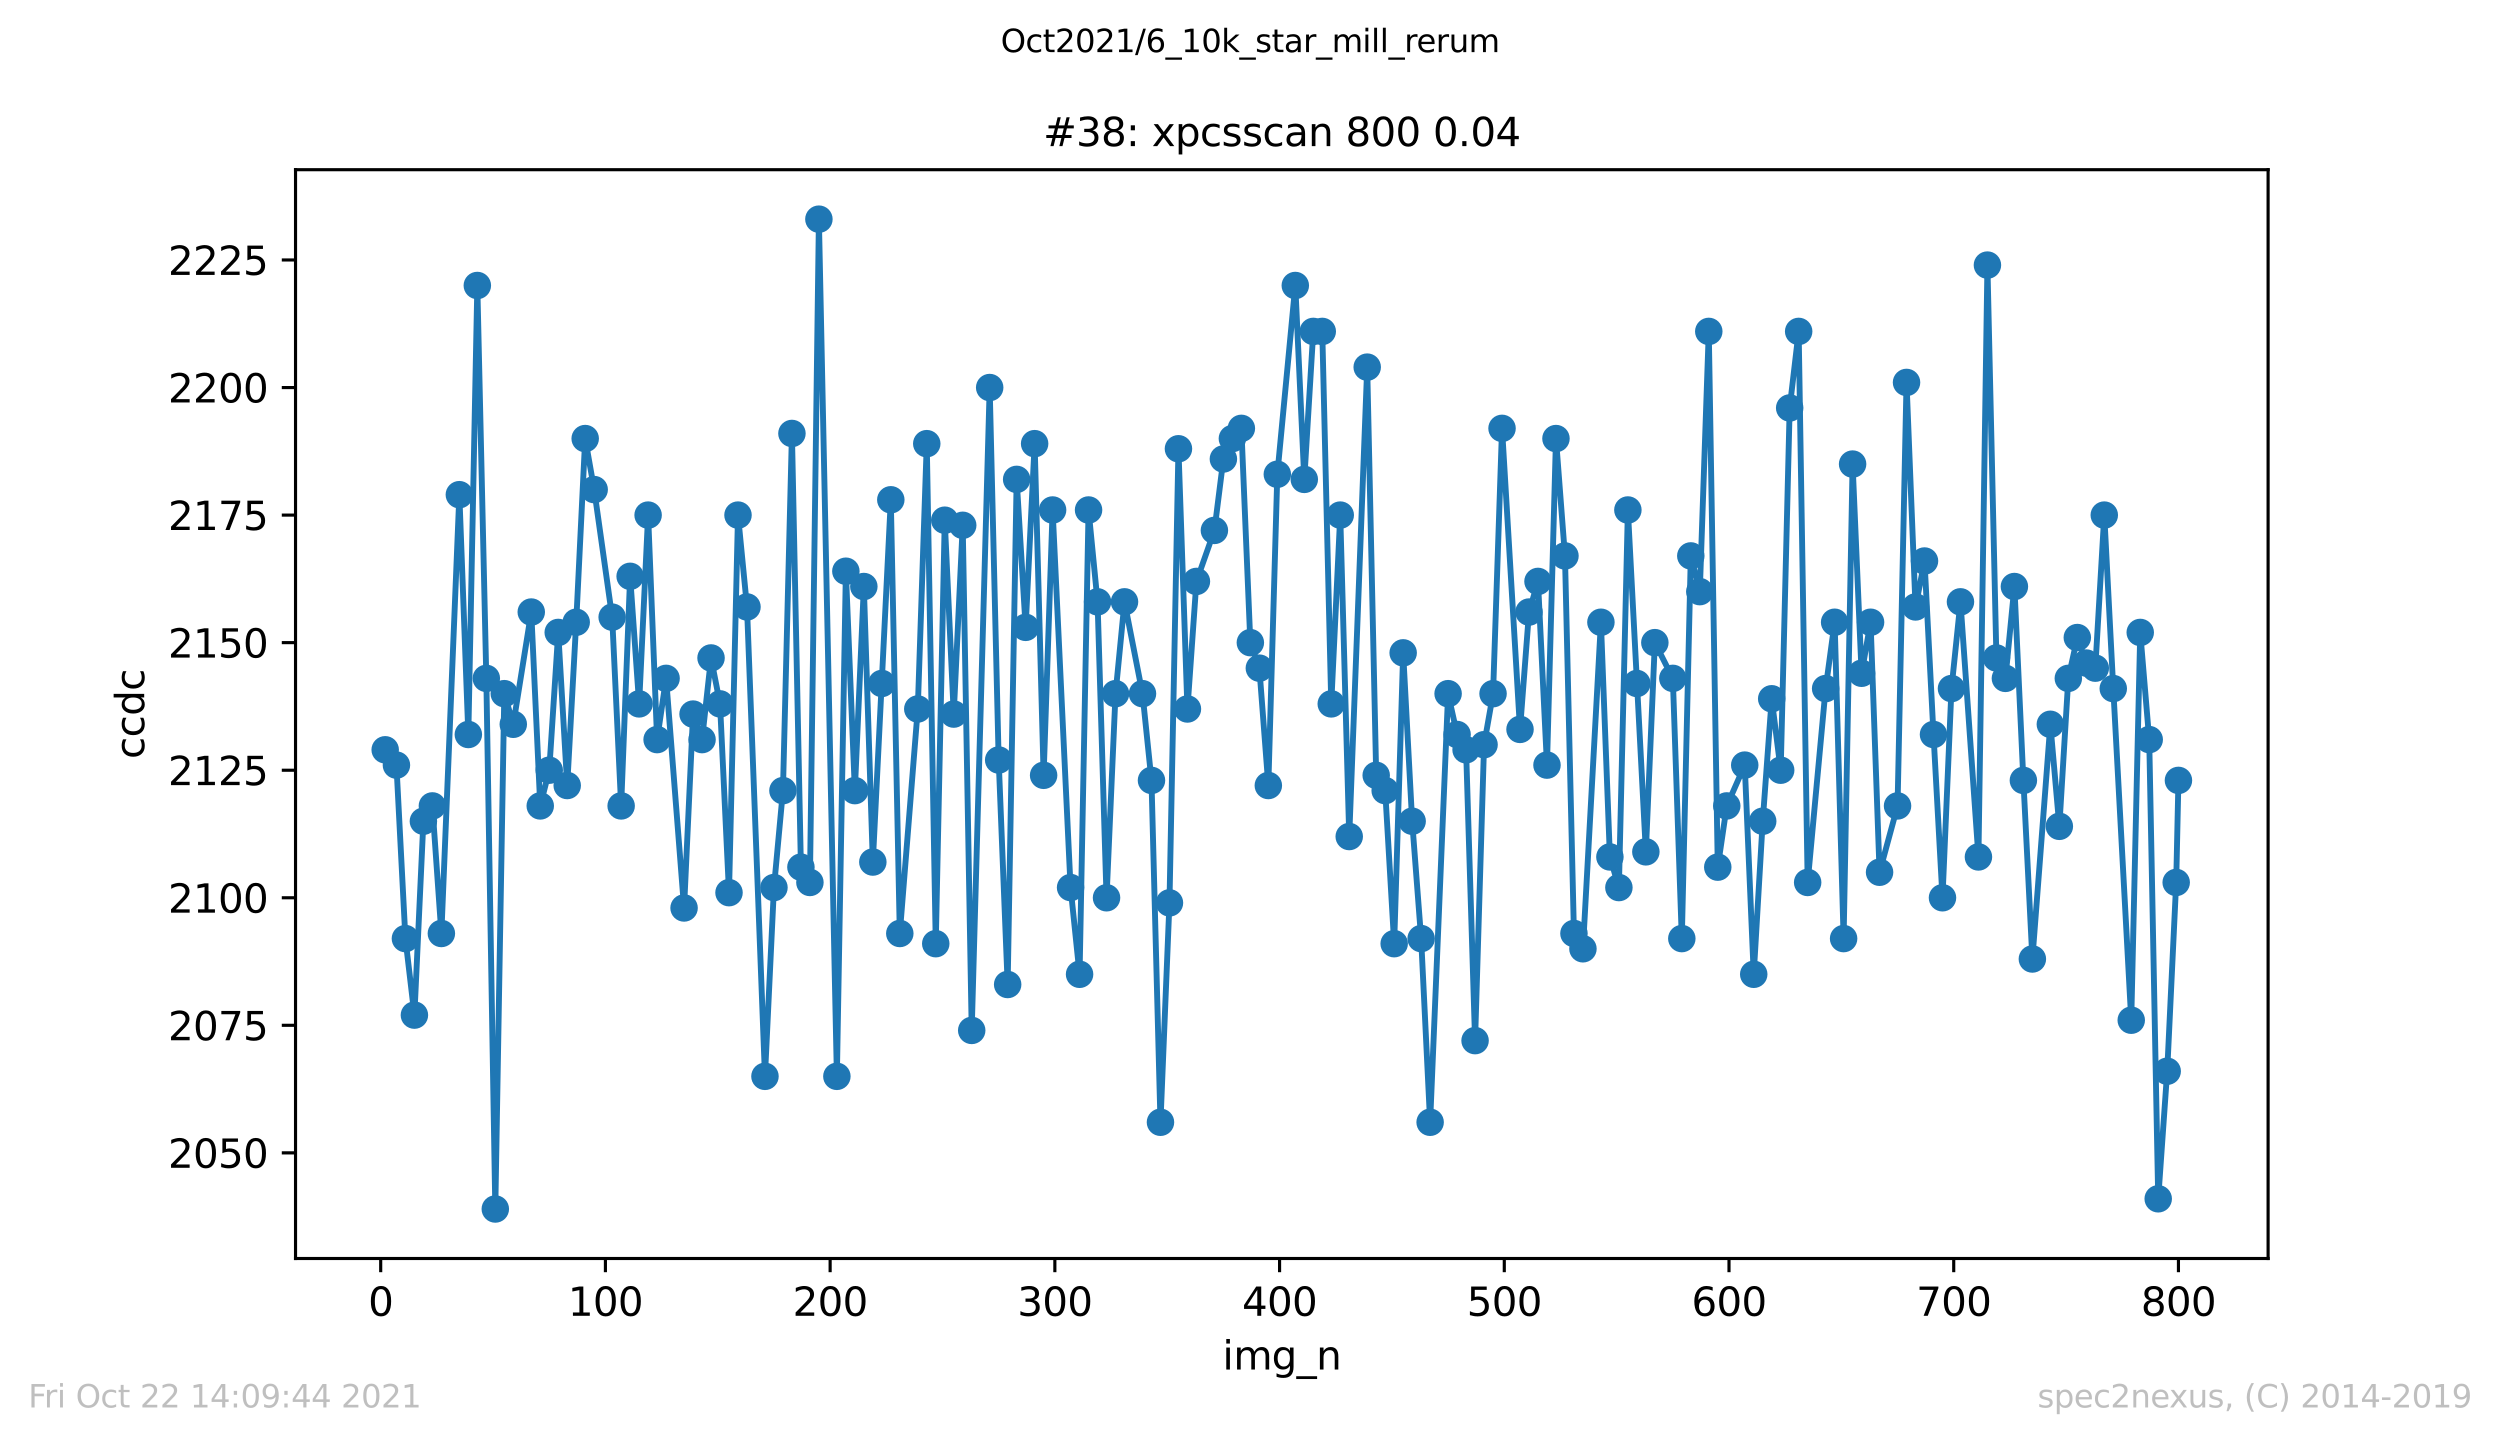 <?xml version="1.0" encoding="utf-8" standalone="no"?>
<!DOCTYPE svg PUBLIC "-//W3C//DTD SVG 1.1//EN"
  "http://www.w3.org/Graphics/SVG/1.1/DTD/svg11.dtd">
<svg height="367.2pt" version="1.1" viewBox="0 0 636.48 367.2" width="636.48pt" xmlns="http://www.w3.org/2000/svg" xmlns:xlink="http://www.w3.org/1999/xlink">
 <defs>
  <style type="text/css">*{stroke-linecap:butt;stroke-linejoin:round;}</style>
 </defs>
 <g id="figure_1">
  <g id="patch_1">
   <path d="M 0 367.2 
L 636.48 367.2 
L 636.48 0 
L 0 0 
z
" style="fill:#ffffff;"/>
  </g>
  <g id="axes_1">
   <g id="patch_2">
    <path d="M 75.24 320.4 
L 577.44 320.4 
L 577.44 43.2 
L 75.24 43.2 
z
" style="fill:#ffffff;"/>
   </g>
   <g id="matplotlib.axis_1">
    <g id="xtick_1">
     <g id="line2d_1">
      <defs>
       <path d="M 0 0 
L 0 3.5 
" id="mc836d361eb" style="stroke:#000000;stroke-width:0.8;"/>
      </defs>
      <g>
       <use style="stroke:#000000;stroke-width:0.8;" x="96.923" xlink:href="#mc836d361eb" y="320.4"/>
      </g>
     </g>
     <g id="text_1">
      <!-- 0 -->
      <g transform="translate(93.742 334.998)scale(0.1 -0.1)">
       <defs>
        <path d="M 2034 4250 
Q 1547 4250 1301 3770 
Q 1056 3291 1056 2328 
Q 1056 1369 1301 889 
Q 1547 409 2034 409 
Q 2525 409 2770 889 
Q 3016 1369 3016 2328 
Q 3016 3291 2770 3770 
Q 2525 4250 2034 4250 
z
M 2034 4750 
Q 2819 4750 3233 4129 
Q 3647 3509 3647 2328 
Q 3647 1150 3233 529 
Q 2819 -91 2034 -91 
Q 1250 -91 836 529 
Q 422 1150 422 2328 
Q 422 3509 836 4129 
Q 1250 4750 2034 4750 
z
" id="DejaVuSans-30" transform="scale(0.016)"/>
       </defs>
       <use xlink:href="#DejaVuSans-30"/>
      </g>
     </g>
    </g>
    <g id="xtick_2">
     <g id="line2d_2">
      <g>
       <use style="stroke:#000000;stroke-width:0.8;" x="154.134" xlink:href="#mc836d361eb" y="320.4"/>
      </g>
     </g>
     <g id="text_2">
      <!-- 100 -->
      <g transform="translate(144.591 334.998)scale(0.1 -0.1)">
       <defs>
        <path d="M 794 531 
L 1825 531 
L 1825 4091 
L 703 3866 
L 703 4441 
L 1819 4666 
L 2450 4666 
L 2450 531 
L 3481 531 
L 3481 0 
L 794 0 
L 794 531 
z
" id="DejaVuSans-31" transform="scale(0.016)"/>
       </defs>
       <use xlink:href="#DejaVuSans-31"/>
       <use x="63.623" xlink:href="#DejaVuSans-30"/>
       <use x="127.246" xlink:href="#DejaVuSans-30"/>
      </g>
     </g>
    </g>
    <g id="xtick_3">
     <g id="line2d_3">
      <g>
       <use style="stroke:#000000;stroke-width:0.8;" x="211.345" xlink:href="#mc836d361eb" y="320.4"/>
      </g>
     </g>
     <g id="text_3">
      <!-- 200 -->
      <g transform="translate(201.802 334.998)scale(0.1 -0.1)">
       <defs>
        <path d="M 1228 531 
L 3431 531 
L 3431 0 
L 469 0 
L 469 531 
Q 828 903 1448 1529 
Q 2069 2156 2228 2338 
Q 2531 2678 2651 2914 
Q 2772 3150 2772 3378 
Q 2772 3750 2511 3984 
Q 2250 4219 1831 4219 
Q 1534 4219 1204 4116 
Q 875 4013 500 3803 
L 500 4441 
Q 881 4594 1212 4672 
Q 1544 4750 1819 4750 
Q 2544 4750 2975 4387 
Q 3406 4025 3406 3419 
Q 3406 3131 3298 2873 
Q 3191 2616 2906 2266 
Q 2828 2175 2409 1742 
Q 1991 1309 1228 531 
z
" id="DejaVuSans-32" transform="scale(0.016)"/>
       </defs>
       <use xlink:href="#DejaVuSans-32"/>
       <use x="63.623" xlink:href="#DejaVuSans-30"/>
       <use x="127.246" xlink:href="#DejaVuSans-30"/>
      </g>
     </g>
    </g>
    <g id="xtick_4">
     <g id="line2d_4">
      <g>
       <use style="stroke:#000000;stroke-width:0.8;" x="268.557" xlink:href="#mc836d361eb" y="320.4"/>
      </g>
     </g>
     <g id="text_4">
      <!-- 300 -->
      <g transform="translate(259.013 334.998)scale(0.1 -0.1)">
       <defs>
        <path d="M 2597 2516 
Q 3050 2419 3304 2112 
Q 3559 1806 3559 1356 
Q 3559 666 3084 287 
Q 2609 -91 1734 -91 
Q 1441 -91 1130 -33 
Q 819 25 488 141 
L 488 750 
Q 750 597 1062 519 
Q 1375 441 1716 441 
Q 2309 441 2620 675 
Q 2931 909 2931 1356 
Q 2931 1769 2642 2001 
Q 2353 2234 1838 2234 
L 1294 2234 
L 1294 2753 
L 1863 2753 
Q 2328 2753 2575 2939 
Q 2822 3125 2822 3475 
Q 2822 3834 2567 4026 
Q 2313 4219 1838 4219 
Q 1578 4219 1281 4162 
Q 984 4106 628 3988 
L 628 4550 
Q 988 4650 1302 4700 
Q 1616 4750 1894 4750 
Q 2613 4750 3031 4423 
Q 3450 4097 3450 3541 
Q 3450 3153 3228 2886 
Q 3006 2619 2597 2516 
z
" id="DejaVuSans-33" transform="scale(0.016)"/>
       </defs>
       <use xlink:href="#DejaVuSans-33"/>
       <use x="63.623" xlink:href="#DejaVuSans-30"/>
       <use x="127.246" xlink:href="#DejaVuSans-30"/>
      </g>
     </g>
    </g>
    <g id="xtick_5">
     <g id="line2d_5">
      <g>
       <use style="stroke:#000000;stroke-width:0.8;" x="325.768" xlink:href="#mc836d361eb" y="320.4"/>
      </g>
     </g>
     <g id="text_5">
      <!-- 400 -->
      <g transform="translate(316.224 334.998)scale(0.1 -0.1)">
       <defs>
        <path d="M 2419 4116 
L 825 1625 
L 2419 1625 
L 2419 4116 
z
M 2253 4666 
L 3047 4666 
L 3047 1625 
L 3713 1625 
L 3713 1100 
L 3047 1100 
L 3047 0 
L 2419 0 
L 2419 1100 
L 313 1100 
L 313 1709 
L 2253 4666 
z
" id="DejaVuSans-34" transform="scale(0.016)"/>
       </defs>
       <use xlink:href="#DejaVuSans-34"/>
       <use x="63.623" xlink:href="#DejaVuSans-30"/>
       <use x="127.246" xlink:href="#DejaVuSans-30"/>
      </g>
     </g>
    </g>
    <g id="xtick_6">
     <g id="line2d_6">
      <g>
       <use style="stroke:#000000;stroke-width:0.8;" x="382.979" xlink:href="#mc836d361eb" y="320.4"/>
      </g>
     </g>
     <g id="text_6">
      <!-- 500 -->
      <g transform="translate(373.435 334.998)scale(0.1 -0.1)">
       <defs>
        <path d="M 691 4666 
L 3169 4666 
L 3169 4134 
L 1269 4134 
L 1269 2991 
Q 1406 3038 1543 3061 
Q 1681 3084 1819 3084 
Q 2600 3084 3056 2656 
Q 3513 2228 3513 1497 
Q 3513 744 3044 326 
Q 2575 -91 1722 -91 
Q 1428 -91 1123 -41 
Q 819 9 494 109 
L 494 744 
Q 775 591 1075 516 
Q 1375 441 1709 441 
Q 2250 441 2565 725 
Q 2881 1009 2881 1497 
Q 2881 1984 2565 2268 
Q 2250 2553 1709 2553 
Q 1456 2553 1204 2497 
Q 953 2441 691 2322 
L 691 4666 
z
" id="DejaVuSans-35" transform="scale(0.016)"/>
       </defs>
       <use xlink:href="#DejaVuSans-35"/>
       <use x="63.623" xlink:href="#DejaVuSans-30"/>
       <use x="127.246" xlink:href="#DejaVuSans-30"/>
      </g>
     </g>
    </g>
    <g id="xtick_7">
     <g id="line2d_7">
      <g>
       <use style="stroke:#000000;stroke-width:0.8;" x="440.19" xlink:href="#mc836d361eb" y="320.4"/>
      </g>
     </g>
     <g id="text_7">
      <!-- 600 -->
      <g transform="translate(430.647 334.998)scale(0.1 -0.1)">
       <defs>
        <path d="M 2113 2584 
Q 1688 2584 1439 2293 
Q 1191 2003 1191 1497 
Q 1191 994 1439 701 
Q 1688 409 2113 409 
Q 2538 409 2786 701 
Q 3034 994 3034 1497 
Q 3034 2003 2786 2293 
Q 2538 2584 2113 2584 
z
M 3366 4563 
L 3366 3988 
Q 3128 4100 2886 4159 
Q 2644 4219 2406 4219 
Q 1781 4219 1451 3797 
Q 1122 3375 1075 2522 
Q 1259 2794 1537 2939 
Q 1816 3084 2150 3084 
Q 2853 3084 3261 2657 
Q 3669 2231 3669 1497 
Q 3669 778 3244 343 
Q 2819 -91 2113 -91 
Q 1303 -91 875 529 
Q 447 1150 447 2328 
Q 447 3434 972 4092 
Q 1497 4750 2381 4750 
Q 2619 4750 2861 4703 
Q 3103 4656 3366 4563 
z
" id="DejaVuSans-36" transform="scale(0.016)"/>
       </defs>
       <use xlink:href="#DejaVuSans-36"/>
       <use x="63.623" xlink:href="#DejaVuSans-30"/>
       <use x="127.246" xlink:href="#DejaVuSans-30"/>
      </g>
     </g>
    </g>
    <g id="xtick_8">
     <g id="line2d_8">
      <g>
       <use style="stroke:#000000;stroke-width:0.8;" x="497.402" xlink:href="#mc836d361eb" y="320.4"/>
      </g>
     </g>
     <g id="text_8">
      <!-- 700 -->
      <g transform="translate(487.858 334.998)scale(0.1 -0.1)">
       <defs>
        <path d="M 525 4666 
L 3525 4666 
L 3525 4397 
L 1831 0 
L 1172 0 
L 2766 4134 
L 525 4134 
L 525 4666 
z
" id="DejaVuSans-37" transform="scale(0.016)"/>
       </defs>
       <use xlink:href="#DejaVuSans-37"/>
       <use x="63.623" xlink:href="#DejaVuSans-30"/>
       <use x="127.246" xlink:href="#DejaVuSans-30"/>
      </g>
     </g>
    </g>
    <g id="xtick_9">
     <g id="line2d_9">
      <g>
       <use style="stroke:#000000;stroke-width:0.8;" x="554.613" xlink:href="#mc836d361eb" y="320.4"/>
      </g>
     </g>
     <g id="text_9">
      <!-- 800 -->
      <g transform="translate(545.069 334.998)scale(0.1 -0.1)">
       <defs>
        <path d="M 2034 2216 
Q 1584 2216 1326 1975 
Q 1069 1734 1069 1313 
Q 1069 891 1326 650 
Q 1584 409 2034 409 
Q 2484 409 2743 651 
Q 3003 894 3003 1313 
Q 3003 1734 2745 1975 
Q 2488 2216 2034 2216 
z
M 1403 2484 
Q 997 2584 770 2862 
Q 544 3141 544 3541 
Q 544 4100 942 4425 
Q 1341 4750 2034 4750 
Q 2731 4750 3128 4425 
Q 3525 4100 3525 3541 
Q 3525 3141 3298 2862 
Q 3072 2584 2669 2484 
Q 3125 2378 3379 2068 
Q 3634 1759 3634 1313 
Q 3634 634 3220 271 
Q 2806 -91 2034 -91 
Q 1263 -91 848 271 
Q 434 634 434 1313 
Q 434 1759 690 2068 
Q 947 2378 1403 2484 
z
M 1172 3481 
Q 1172 3119 1398 2916 
Q 1625 2713 2034 2713 
Q 2441 2713 2670 2916 
Q 2900 3119 2900 3481 
Q 2900 3844 2670 4047 
Q 2441 4250 2034 4250 
Q 1625 4250 1398 4047 
Q 1172 3844 1172 3481 
z
" id="DejaVuSans-38" transform="scale(0.016)"/>
       </defs>
       <use xlink:href="#DejaVuSans-38"/>
       <use x="63.623" xlink:href="#DejaVuSans-30"/>
       <use x="127.246" xlink:href="#DejaVuSans-30"/>
      </g>
     </g>
    </g>
    <g id="text_10">
     <!-- img_n -->
     <g transform="translate(311.238 348.677)scale(0.1 -0.1)">
      <defs>
       <path d="M 603 3500 
L 1178 3500 
L 1178 0 
L 603 0 
L 603 3500 
z
M 603 4863 
L 1178 4863 
L 1178 4134 
L 603 4134 
L 603 4863 
z
" id="DejaVuSans-69" transform="scale(0.016)"/>
       <path d="M 3328 2828 
Q 3544 3216 3844 3400 
Q 4144 3584 4550 3584 
Q 5097 3584 5394 3201 
Q 5691 2819 5691 2113 
L 5691 0 
L 5113 0 
L 5113 2094 
Q 5113 2597 4934 2840 
Q 4756 3084 4391 3084 
Q 3944 3084 3684 2787 
Q 3425 2491 3425 1978 
L 3425 0 
L 2847 0 
L 2847 2094 
Q 2847 2600 2669 2842 
Q 2491 3084 2119 3084 
Q 1678 3084 1418 2786 
Q 1159 2488 1159 1978 
L 1159 0 
L 581 0 
L 581 3500 
L 1159 3500 
L 1159 2956 
Q 1356 3278 1631 3431 
Q 1906 3584 2284 3584 
Q 2666 3584 2933 3390 
Q 3200 3197 3328 2828 
z
" id="DejaVuSans-6d" transform="scale(0.016)"/>
       <path d="M 2906 1791 
Q 2906 2416 2648 2759 
Q 2391 3103 1925 3103 
Q 1463 3103 1205 2759 
Q 947 2416 947 1791 
Q 947 1169 1205 825 
Q 1463 481 1925 481 
Q 2391 481 2648 825 
Q 2906 1169 2906 1791 
z
M 3481 434 
Q 3481 -459 3084 -895 
Q 2688 -1331 1869 -1331 
Q 1566 -1331 1297 -1286 
Q 1028 -1241 775 -1147 
L 775 -588 
Q 1028 -725 1275 -790 
Q 1522 -856 1778 -856 
Q 2344 -856 2625 -561 
Q 2906 -266 2906 331 
L 2906 616 
Q 2728 306 2450 153 
Q 2172 0 1784 0 
Q 1141 0 747 490 
Q 353 981 353 1791 
Q 353 2603 747 3093 
Q 1141 3584 1784 3584 
Q 2172 3584 2450 3431 
Q 2728 3278 2906 2969 
L 2906 3500 
L 3481 3500 
L 3481 434 
z
" id="DejaVuSans-67" transform="scale(0.016)"/>
       <path d="M 3263 -1063 
L 3263 -1509 
L -63 -1509 
L -63 -1063 
L 3263 -1063 
z
" id="DejaVuSans-5f" transform="scale(0.016)"/>
       <path d="M 3513 2113 
L 3513 0 
L 2938 0 
L 2938 2094 
Q 2938 2591 2744 2837 
Q 2550 3084 2163 3084 
Q 1697 3084 1428 2787 
Q 1159 2491 1159 1978 
L 1159 0 
L 581 0 
L 581 3500 
L 1159 3500 
L 1159 2956 
Q 1366 3272 1645 3428 
Q 1925 3584 2291 3584 
Q 2894 3584 3203 3211 
Q 3513 2838 3513 2113 
z
" id="DejaVuSans-6e" transform="scale(0.016)"/>
      </defs>
      <use xlink:href="#DejaVuSans-69"/>
      <use x="27.783" xlink:href="#DejaVuSans-6d"/>
      <use x="125.195" xlink:href="#DejaVuSans-67"/>
      <use x="188.672" xlink:href="#DejaVuSans-5f"/>
      <use x="238.672" xlink:href="#DejaVuSans-6e"/>
     </g>
    </g>
   </g>
   <g id="matplotlib.axis_2">
    <g id="ytick_1">
     <g id="line2d_10">
      <defs>
       <path d="M 0 0 
L -3.5 0 
" id="m72a53e665b" style="stroke:#000000;stroke-width:0.8;"/>
      </defs>
      <g>
       <use style="stroke:#000000;stroke-width:0.8;" x="75.24" xlink:href="#m72a53e665b" y="293.511"/>
      </g>
     </g>
     <g id="text_11">
      <!-- 2050 -->
      <g transform="translate(42.79 297.311)scale(0.1 -0.1)">
       <use xlink:href="#DejaVuSans-32"/>
       <use x="63.623" xlink:href="#DejaVuSans-30"/>
       <use x="127.246" xlink:href="#DejaVuSans-35"/>
       <use x="190.869" xlink:href="#DejaVuSans-30"/>
      </g>
     </g>
    </g>
    <g id="ytick_2">
     <g id="line2d_11">
      <g>
       <use style="stroke:#000000;stroke-width:0.8;" x="75.24" xlink:href="#m72a53e665b" y="261.037"/>
      </g>
     </g>
     <g id="text_12">
      <!-- 2075 -->
      <g transform="translate(42.79 264.836)scale(0.1 -0.1)">
       <use xlink:href="#DejaVuSans-32"/>
       <use x="63.623" xlink:href="#DejaVuSans-30"/>
       <use x="127.246" xlink:href="#DejaVuSans-37"/>
       <use x="190.869" xlink:href="#DejaVuSans-35"/>
      </g>
     </g>
    </g>
    <g id="ytick_3">
     <g id="line2d_12">
      <g>
       <use style="stroke:#000000;stroke-width:0.8;" x="75.24" xlink:href="#m72a53e665b" y="228.563"/>
      </g>
     </g>
     <g id="text_13">
      <!-- 2100 -->
      <g transform="translate(42.79 232.362)scale(0.1 -0.1)">
       <use xlink:href="#DejaVuSans-32"/>
       <use x="63.623" xlink:href="#DejaVuSans-31"/>
       <use x="127.246" xlink:href="#DejaVuSans-30"/>
       <use x="190.869" xlink:href="#DejaVuSans-30"/>
      </g>
     </g>
    </g>
    <g id="ytick_4">
     <g id="line2d_13">
      <g>
       <use style="stroke:#000000;stroke-width:0.8;" x="75.24" xlink:href="#m72a53e665b" y="196.089"/>
      </g>
     </g>
     <g id="text_14">
      <!-- 2125 -->
      <g transform="translate(42.79 199.888)scale(0.1 -0.1)">
       <use xlink:href="#DejaVuSans-32"/>
       <use x="63.623" xlink:href="#DejaVuSans-31"/>
       <use x="127.246" xlink:href="#DejaVuSans-32"/>
       <use x="190.869" xlink:href="#DejaVuSans-35"/>
      </g>
     </g>
    </g>
    <g id="ytick_5">
     <g id="line2d_14">
      <g>
       <use style="stroke:#000000;stroke-width:0.8;" x="75.24" xlink:href="#m72a53e665b" y="163.614"/>
      </g>
     </g>
     <g id="text_15">
      <!-- 2150 -->
      <g transform="translate(42.79 167.414)scale(0.1 -0.1)">
       <use xlink:href="#DejaVuSans-32"/>
       <use x="63.623" xlink:href="#DejaVuSans-31"/>
       <use x="127.246" xlink:href="#DejaVuSans-35"/>
       <use x="190.869" xlink:href="#DejaVuSans-30"/>
      </g>
     </g>
    </g>
    <g id="ytick_6">
     <g id="line2d_15">
      <g>
       <use style="stroke:#000000;stroke-width:0.8;" x="75.24" xlink:href="#m72a53e665b" y="131.14"/>
      </g>
     </g>
     <g id="text_16">
      <!-- 2175 -->
      <g transform="translate(42.79 134.939)scale(0.1 -0.1)">
       <use xlink:href="#DejaVuSans-32"/>
       <use x="63.623" xlink:href="#DejaVuSans-31"/>
       <use x="127.246" xlink:href="#DejaVuSans-37"/>
       <use x="190.869" xlink:href="#DejaVuSans-35"/>
      </g>
     </g>
    </g>
    <g id="ytick_7">
     <g id="line2d_16">
      <g>
       <use style="stroke:#000000;stroke-width:0.8;" x="75.24" xlink:href="#m72a53e665b" y="98.666"/>
      </g>
     </g>
     <g id="text_17">
      <!-- 2200 -->
      <g transform="translate(42.79 102.465)scale(0.1 -0.1)">
       <use xlink:href="#DejaVuSans-32"/>
       <use x="63.623" xlink:href="#DejaVuSans-32"/>
       <use x="127.246" xlink:href="#DejaVuSans-30"/>
       <use x="190.869" xlink:href="#DejaVuSans-30"/>
      </g>
     </g>
    </g>
    <g id="ytick_8">
     <g id="line2d_17">
      <g>
       <use style="stroke:#000000;stroke-width:0.8;" x="75.24" xlink:href="#m72a53e665b" y="66.192"/>
      </g>
     </g>
     <g id="text_18">
      <!-- 2225 -->
      <g transform="translate(42.79 69.991)scale(0.1 -0.1)">
       <use xlink:href="#DejaVuSans-32"/>
       <use x="63.623" xlink:href="#DejaVuSans-32"/>
       <use x="127.246" xlink:href="#DejaVuSans-32"/>
       <use x="190.869" xlink:href="#DejaVuSans-35"/>
      </g>
     </g>
    </g>
    <g id="text_19">
     <!-- ccdc -->
     <g transform="translate(36.71 193.222)rotate(-90)scale(0.1 -0.1)">
      <defs>
       <path d="M 3122 3366 
L 3122 2828 
Q 2878 2963 2633 3030 
Q 2388 3097 2138 3097 
Q 1578 3097 1268 2742 
Q 959 2388 959 1747 
Q 959 1106 1268 751 
Q 1578 397 2138 397 
Q 2388 397 2633 464 
Q 2878 531 3122 666 
L 3122 134 
Q 2881 22 2623 -34 
Q 2366 -91 2075 -91 
Q 1284 -91 818 406 
Q 353 903 353 1747 
Q 353 2603 823 3093 
Q 1294 3584 2113 3584 
Q 2378 3584 2631 3529 
Q 2884 3475 3122 3366 
z
" id="DejaVuSans-63" transform="scale(0.016)"/>
       <path d="M 2906 2969 
L 2906 4863 
L 3481 4863 
L 3481 0 
L 2906 0 
L 2906 525 
Q 2725 213 2448 61 
Q 2172 -91 1784 -91 
Q 1150 -91 751 415 
Q 353 922 353 1747 
Q 353 2572 751 3078 
Q 1150 3584 1784 3584 
Q 2172 3584 2448 3432 
Q 2725 3281 2906 2969 
z
M 947 1747 
Q 947 1113 1208 752 
Q 1469 391 1925 391 
Q 2381 391 2643 752 
Q 2906 1113 2906 1747 
Q 2906 2381 2643 2742 
Q 2381 3103 1925 3103 
Q 1469 3103 1208 2742 
Q 947 2381 947 1747 
z
" id="DejaVuSans-64" transform="scale(0.016)"/>
      </defs>
      <use xlink:href="#DejaVuSans-63"/>
      <use x="54.98" xlink:href="#DejaVuSans-63"/>
      <use x="109.961" xlink:href="#DejaVuSans-64"/>
      <use x="173.438" xlink:href="#DejaVuSans-63"/>
     </g>
    </g>
   </g>
   <g id="line2d_18">
    <path clip-path="url(#p30115a6a32)" d="M 98.067 190.893 
L 100.928 194.79 
L 103.216 238.955 
L 105.505 258.439 
L 107.793 209.078 
L 110.082 205.181 
L 112.37 237.656 
L 116.947 125.944 
L 119.235 186.996 
L 121.524 72.687 
L 123.812 172.707 
L 126.101 307.8 
L 128.389 176.604 
L 130.678 184.398 
L 135.255 155.821 
L 137.543 205.181 
L 139.831 196.089 
L 142.12 161.016 
L 144.408 199.986 
L 146.697 158.419 
L 148.985 111.656 
L 151.274 124.645 
L 155.851 157.12 
L 158.139 205.181 
L 160.427 146.728 
L 162.716 179.202 
L 165.004 131.14 
L 167.293 188.295 
L 169.581 172.707 
L 174.158 231.161 
L 176.447 181.8 
L 178.735 188.295 
L 181.024 167.511 
L 183.312 179.202 
L 185.6 227.264 
L 187.889 131.14 
L 190.177 154.522 
L 194.754 274.027 
L 197.043 225.965 
L 199.331 201.285 
L 201.62 110.357 
L 203.908 220.769 
L 206.196 224.666 
L 208.485 55.8 
L 213.062 274.027 
L 215.35 145.429 
L 217.639 201.285 
L 219.927 149.326 
L 222.216 219.47 
L 226.792 127.243 
L 229.081 237.656 
L 233.658 180.501 
L 235.946 112.955 
L 238.235 240.254 
L 240.523 132.439 
L 242.812 181.8 
L 245.1 133.738 
L 247.389 262.336 
L 251.965 98.666 
L 254.254 193.491 
L 256.542 250.645 
L 258.831 122.047 
L 261.119 159.718 
L 263.408 112.955 
L 265.696 197.388 
L 267.985 129.841 
L 272.561 225.965 
L 274.85 248.047 
L 277.138 129.841 
L 279.427 153.223 
L 281.715 228.563 
L 284.004 176.604 
L 286.292 153.223 
L 290.869 176.604 
L 293.157 198.687 
L 295.446 285.718 
L 297.734 229.862 
L 300.023 114.254 
L 302.311 180.501 
L 304.6 148.027 
L 309.177 135.037 
L 311.465 116.852 
L 313.754 111.656 
L 316.042 109.058 
L 318.33 163.614 
L 320.619 170.109 
L 322.907 199.986 
L 325.196 120.748 
L 329.773 72.687 
L 332.061 122.047 
L 334.35 84.377 
L 336.638 84.377 
L 338.926 179.202 
L 341.215 131.14 
L 343.503 212.975 
L 348.08 93.47 
L 350.369 197.388 
L 352.657 201.285 
L 354.946 240.254 
L 357.234 166.212 
L 359.523 209.078 
L 361.811 238.955 
L 364.099 285.718 
L 368.676 176.604 
L 370.965 186.996 
L 373.253 190.893 
L 375.542 264.934 
L 377.83 189.594 
L 380.119 176.604 
L 382.407 109.058 
L 386.984 185.697 
L 389.272 155.821 
L 391.561 148.027 
L 393.849 194.79 
L 396.138 111.656 
L 398.426 141.532 
L 400.715 237.656 
L 403.003 241.553 
L 407.58 158.419 
L 409.868 218.171 
L 412.157 225.965 
L 414.445 129.841 
L 419.022 216.872 
L 421.311 163.614 
L 425.888 172.707 
L 428.176 238.955 
L 430.464 141.532 
L 432.753 150.625 
L 435.041 84.377 
L 437.33 220.769 
L 439.618 205.181 
L 444.195 194.79 
L 446.484 248.047 
L 448.772 209.078 
L 451.06 177.903 
L 453.349 196.089 
L 455.637 103.862 
L 457.926 84.377 
L 460.214 224.666 
L 464.791 175.305 
L 467.08 158.419 
L 469.368 238.955 
L 471.656 118.151 
L 473.945 171.408 
L 476.233 158.419 
L 478.522 222.068 
L 483.099 205.181 
L 485.387 97.367 
L 487.676 154.522 
L 489.964 142.831 
L 492.253 186.996 
L 494.541 228.563 
L 496.829 175.305 
L 499.118 153.223 
L 503.695 218.171 
L 505.983 67.491 
L 508.272 167.511 
L 510.56 172.707 
L 512.849 149.326 
L 515.137 198.687 
L 517.425 244.151 
L 522.002 184.398 
L 524.291 210.377 
L 526.579 172.707 
L 528.868 162.315 
L 531.156 168.81 
L 533.445 170.109 
L 535.733 131.14 
L 538.021 175.305 
L 542.598 259.738 
L 544.887 161.016 
L 547.175 188.295 
L 549.464 305.202 
L 551.752 272.728 
L 554.041 224.666 
L 554.613 198.687 
L 554.613 198.687 
" style="fill:none;stroke:#1f77b4;stroke-linecap:square;stroke-width:1.5;"/>
    <defs>
     <path d="M 0 3 
C 0.796 3 1.559 2.684 2.121 2.121 
C 2.684 1.559 3 0.796 3 0 
C 3 -0.796 2.684 -1.559 2.121 -2.121 
C 1.559 -2.684 0.796 -3 0 -3 
C -0.796 -3 -1.559 -2.684 -2.121 -2.121 
C -2.684 -1.559 -3 -0.796 -3 0 
C -3 0.796 -2.684 1.559 -2.121 2.121 
C -1.559 2.684 -0.796 3 0 3 
z
" id="mb02eabde31" style="stroke:#1f77b4;"/>
    </defs>
    <g clip-path="url(#p30115a6a32)">
     <use style="fill:#1f77b4;stroke:#1f77b4;" x="98.067" xlink:href="#mb02eabde31" y="190.893"/>
     <use style="fill:#1f77b4;stroke:#1f77b4;" x="100.928" xlink:href="#mb02eabde31" y="194.79"/>
     <use style="fill:#1f77b4;stroke:#1f77b4;" x="103.216" xlink:href="#mb02eabde31" y="238.955"/>
     <use style="fill:#1f77b4;stroke:#1f77b4;" x="105.505" xlink:href="#mb02eabde31" y="258.439"/>
     <use style="fill:#1f77b4;stroke:#1f77b4;" x="107.793" xlink:href="#mb02eabde31" y="209.078"/>
     <use style="fill:#1f77b4;stroke:#1f77b4;" x="110.082" xlink:href="#mb02eabde31" y="205.181"/>
     <use style="fill:#1f77b4;stroke:#1f77b4;" x="112.37" xlink:href="#mb02eabde31" y="237.656"/>
     <use style="fill:#1f77b4;stroke:#1f77b4;" x="116.947" xlink:href="#mb02eabde31" y="125.944"/>
     <use style="fill:#1f77b4;stroke:#1f77b4;" x="119.235" xlink:href="#mb02eabde31" y="186.996"/>
     <use style="fill:#1f77b4;stroke:#1f77b4;" x="121.524" xlink:href="#mb02eabde31" y="72.687"/>
     <use style="fill:#1f77b4;stroke:#1f77b4;" x="123.812" xlink:href="#mb02eabde31" y="172.707"/>
     <use style="fill:#1f77b4;stroke:#1f77b4;" x="126.101" xlink:href="#mb02eabde31" y="307.8"/>
     <use style="fill:#1f77b4;stroke:#1f77b4;" x="128.389" xlink:href="#mb02eabde31" y="176.604"/>
     <use style="fill:#1f77b4;stroke:#1f77b4;" x="130.678" xlink:href="#mb02eabde31" y="184.398"/>
     <use style="fill:#1f77b4;stroke:#1f77b4;" x="135.255" xlink:href="#mb02eabde31" y="155.821"/>
     <use style="fill:#1f77b4;stroke:#1f77b4;" x="137.543" xlink:href="#mb02eabde31" y="205.181"/>
     <use style="fill:#1f77b4;stroke:#1f77b4;" x="139.831" xlink:href="#mb02eabde31" y="196.089"/>
     <use style="fill:#1f77b4;stroke:#1f77b4;" x="142.12" xlink:href="#mb02eabde31" y="161.016"/>
     <use style="fill:#1f77b4;stroke:#1f77b4;" x="144.408" xlink:href="#mb02eabde31" y="199.986"/>
     <use style="fill:#1f77b4;stroke:#1f77b4;" x="146.697" xlink:href="#mb02eabde31" y="158.419"/>
     <use style="fill:#1f77b4;stroke:#1f77b4;" x="148.985" xlink:href="#mb02eabde31" y="111.656"/>
     <use style="fill:#1f77b4;stroke:#1f77b4;" x="151.274" xlink:href="#mb02eabde31" y="124.645"/>
     <use style="fill:#1f77b4;stroke:#1f77b4;" x="155.851" xlink:href="#mb02eabde31" y="157.12"/>
     <use style="fill:#1f77b4;stroke:#1f77b4;" x="158.139" xlink:href="#mb02eabde31" y="205.181"/>
     <use style="fill:#1f77b4;stroke:#1f77b4;" x="160.427" xlink:href="#mb02eabde31" y="146.728"/>
     <use style="fill:#1f77b4;stroke:#1f77b4;" x="162.716" xlink:href="#mb02eabde31" y="179.202"/>
     <use style="fill:#1f77b4;stroke:#1f77b4;" x="165.004" xlink:href="#mb02eabde31" y="131.14"/>
     <use style="fill:#1f77b4;stroke:#1f77b4;" x="167.293" xlink:href="#mb02eabde31" y="188.295"/>
     <use style="fill:#1f77b4;stroke:#1f77b4;" x="169.581" xlink:href="#mb02eabde31" y="172.707"/>
     <use style="fill:#1f77b4;stroke:#1f77b4;" x="174.158" xlink:href="#mb02eabde31" y="231.161"/>
     <use style="fill:#1f77b4;stroke:#1f77b4;" x="176.447" xlink:href="#mb02eabde31" y="181.8"/>
     <use style="fill:#1f77b4;stroke:#1f77b4;" x="178.735" xlink:href="#mb02eabde31" y="188.295"/>
     <use style="fill:#1f77b4;stroke:#1f77b4;" x="181.024" xlink:href="#mb02eabde31" y="167.511"/>
     <use style="fill:#1f77b4;stroke:#1f77b4;" x="183.312" xlink:href="#mb02eabde31" y="179.202"/>
     <use style="fill:#1f77b4;stroke:#1f77b4;" x="185.6" xlink:href="#mb02eabde31" y="227.264"/>
     <use style="fill:#1f77b4;stroke:#1f77b4;" x="187.889" xlink:href="#mb02eabde31" y="131.14"/>
     <use style="fill:#1f77b4;stroke:#1f77b4;" x="190.177" xlink:href="#mb02eabde31" y="154.522"/>
     <use style="fill:#1f77b4;stroke:#1f77b4;" x="194.754" xlink:href="#mb02eabde31" y="274.027"/>
     <use style="fill:#1f77b4;stroke:#1f77b4;" x="197.043" xlink:href="#mb02eabde31" y="225.965"/>
     <use style="fill:#1f77b4;stroke:#1f77b4;" x="199.331" xlink:href="#mb02eabde31" y="201.285"/>
     <use style="fill:#1f77b4;stroke:#1f77b4;" x="201.62" xlink:href="#mb02eabde31" y="110.357"/>
     <use style="fill:#1f77b4;stroke:#1f77b4;" x="203.908" xlink:href="#mb02eabde31" y="220.769"/>
     <use style="fill:#1f77b4;stroke:#1f77b4;" x="206.196" xlink:href="#mb02eabde31" y="224.666"/>
     <use style="fill:#1f77b4;stroke:#1f77b4;" x="208.485" xlink:href="#mb02eabde31" y="55.8"/>
     <use style="fill:#1f77b4;stroke:#1f77b4;" x="213.062" xlink:href="#mb02eabde31" y="274.027"/>
     <use style="fill:#1f77b4;stroke:#1f77b4;" x="215.35" xlink:href="#mb02eabde31" y="145.429"/>
     <use style="fill:#1f77b4;stroke:#1f77b4;" x="217.639" xlink:href="#mb02eabde31" y="201.285"/>
     <use style="fill:#1f77b4;stroke:#1f77b4;" x="219.927" xlink:href="#mb02eabde31" y="149.326"/>
     <use style="fill:#1f77b4;stroke:#1f77b4;" x="222.216" xlink:href="#mb02eabde31" y="219.47"/>
     <use style="fill:#1f77b4;stroke:#1f77b4;" x="224.504" xlink:href="#mb02eabde31" y="174.006"/>
     <use style="fill:#1f77b4;stroke:#1f77b4;" x="226.792" xlink:href="#mb02eabde31" y="127.243"/>
     <use style="fill:#1f77b4;stroke:#1f77b4;" x="229.081" xlink:href="#mb02eabde31" y="237.656"/>
     <use style="fill:#1f77b4;stroke:#1f77b4;" x="233.658" xlink:href="#mb02eabde31" y="180.501"/>
     <use style="fill:#1f77b4;stroke:#1f77b4;" x="235.946" xlink:href="#mb02eabde31" y="112.955"/>
     <use style="fill:#1f77b4;stroke:#1f77b4;" x="238.235" xlink:href="#mb02eabde31" y="240.254"/>
     <use style="fill:#1f77b4;stroke:#1f77b4;" x="240.523" xlink:href="#mb02eabde31" y="132.439"/>
     <use style="fill:#1f77b4;stroke:#1f77b4;" x="242.812" xlink:href="#mb02eabde31" y="181.8"/>
     <use style="fill:#1f77b4;stroke:#1f77b4;" x="245.1" xlink:href="#mb02eabde31" y="133.738"/>
     <use style="fill:#1f77b4;stroke:#1f77b4;" x="247.389" xlink:href="#mb02eabde31" y="262.336"/>
     <use style="fill:#1f77b4;stroke:#1f77b4;" x="251.965" xlink:href="#mb02eabde31" y="98.666"/>
     <use style="fill:#1f77b4;stroke:#1f77b4;" x="254.254" xlink:href="#mb02eabde31" y="193.491"/>
     <use style="fill:#1f77b4;stroke:#1f77b4;" x="256.542" xlink:href="#mb02eabde31" y="250.645"/>
     <use style="fill:#1f77b4;stroke:#1f77b4;" x="258.831" xlink:href="#mb02eabde31" y="122.047"/>
     <use style="fill:#1f77b4;stroke:#1f77b4;" x="261.119" xlink:href="#mb02eabde31" y="159.718"/>
     <use style="fill:#1f77b4;stroke:#1f77b4;" x="263.408" xlink:href="#mb02eabde31" y="112.955"/>
     <use style="fill:#1f77b4;stroke:#1f77b4;" x="265.696" xlink:href="#mb02eabde31" y="197.388"/>
     <use style="fill:#1f77b4;stroke:#1f77b4;" x="267.985" xlink:href="#mb02eabde31" y="129.841"/>
     <use style="fill:#1f77b4;stroke:#1f77b4;" x="272.561" xlink:href="#mb02eabde31" y="225.965"/>
     <use style="fill:#1f77b4;stroke:#1f77b4;" x="274.85" xlink:href="#mb02eabde31" y="248.047"/>
     <use style="fill:#1f77b4;stroke:#1f77b4;" x="277.138" xlink:href="#mb02eabde31" y="129.841"/>
     <use style="fill:#1f77b4;stroke:#1f77b4;" x="279.427" xlink:href="#mb02eabde31" y="153.223"/>
     <use style="fill:#1f77b4;stroke:#1f77b4;" x="281.715" xlink:href="#mb02eabde31" y="228.563"/>
     <use style="fill:#1f77b4;stroke:#1f77b4;" x="284.004" xlink:href="#mb02eabde31" y="176.604"/>
     <use style="fill:#1f77b4;stroke:#1f77b4;" x="286.292" xlink:href="#mb02eabde31" y="153.223"/>
     <use style="fill:#1f77b4;stroke:#1f77b4;" x="290.869" xlink:href="#mb02eabde31" y="176.604"/>
     <use style="fill:#1f77b4;stroke:#1f77b4;" x="293.157" xlink:href="#mb02eabde31" y="198.687"/>
     <use style="fill:#1f77b4;stroke:#1f77b4;" x="295.446" xlink:href="#mb02eabde31" y="285.718"/>
     <use style="fill:#1f77b4;stroke:#1f77b4;" x="297.734" xlink:href="#mb02eabde31" y="229.862"/>
     <use style="fill:#1f77b4;stroke:#1f77b4;" x="300.023" xlink:href="#mb02eabde31" y="114.254"/>
     <use style="fill:#1f77b4;stroke:#1f77b4;" x="302.311" xlink:href="#mb02eabde31" y="180.501"/>
     <use style="fill:#1f77b4;stroke:#1f77b4;" x="304.6" xlink:href="#mb02eabde31" y="148.027"/>
     <use style="fill:#1f77b4;stroke:#1f77b4;" x="309.177" xlink:href="#mb02eabde31" y="135.037"/>
     <use style="fill:#1f77b4;stroke:#1f77b4;" x="311.465" xlink:href="#mb02eabde31" y="116.852"/>
     <use style="fill:#1f77b4;stroke:#1f77b4;" x="313.754" xlink:href="#mb02eabde31" y="111.656"/>
     <use style="fill:#1f77b4;stroke:#1f77b4;" x="316.042" xlink:href="#mb02eabde31" y="109.058"/>
     <use style="fill:#1f77b4;stroke:#1f77b4;" x="318.33" xlink:href="#mb02eabde31" y="163.614"/>
     <use style="fill:#1f77b4;stroke:#1f77b4;" x="320.619" xlink:href="#mb02eabde31" y="170.109"/>
     <use style="fill:#1f77b4;stroke:#1f77b4;" x="322.907" xlink:href="#mb02eabde31" y="199.986"/>
     <use style="fill:#1f77b4;stroke:#1f77b4;" x="325.196" xlink:href="#mb02eabde31" y="120.748"/>
     <use style="fill:#1f77b4;stroke:#1f77b4;" x="329.773" xlink:href="#mb02eabde31" y="72.687"/>
     <use style="fill:#1f77b4;stroke:#1f77b4;" x="332.061" xlink:href="#mb02eabde31" y="122.047"/>
     <use style="fill:#1f77b4;stroke:#1f77b4;" x="334.35" xlink:href="#mb02eabde31" y="84.377"/>
     <use style="fill:#1f77b4;stroke:#1f77b4;" x="336.638" xlink:href="#mb02eabde31" y="84.377"/>
     <use style="fill:#1f77b4;stroke:#1f77b4;" x="338.926" xlink:href="#mb02eabde31" y="179.202"/>
     <use style="fill:#1f77b4;stroke:#1f77b4;" x="341.215" xlink:href="#mb02eabde31" y="131.14"/>
     <use style="fill:#1f77b4;stroke:#1f77b4;" x="343.503" xlink:href="#mb02eabde31" y="212.975"/>
     <use style="fill:#1f77b4;stroke:#1f77b4;" x="348.08" xlink:href="#mb02eabde31" y="93.47"/>
     <use style="fill:#1f77b4;stroke:#1f77b4;" x="350.369" xlink:href="#mb02eabde31" y="197.388"/>
     <use style="fill:#1f77b4;stroke:#1f77b4;" x="352.657" xlink:href="#mb02eabde31" y="201.285"/>
     <use style="fill:#1f77b4;stroke:#1f77b4;" x="354.946" xlink:href="#mb02eabde31" y="240.254"/>
     <use style="fill:#1f77b4;stroke:#1f77b4;" x="357.234" xlink:href="#mb02eabde31" y="166.212"/>
     <use style="fill:#1f77b4;stroke:#1f77b4;" x="359.523" xlink:href="#mb02eabde31" y="209.078"/>
     <use style="fill:#1f77b4;stroke:#1f77b4;" x="361.811" xlink:href="#mb02eabde31" y="238.955"/>
     <use style="fill:#1f77b4;stroke:#1f77b4;" x="364.099" xlink:href="#mb02eabde31" y="285.718"/>
     <use style="fill:#1f77b4;stroke:#1f77b4;" x="368.676" xlink:href="#mb02eabde31" y="176.604"/>
     <use style="fill:#1f77b4;stroke:#1f77b4;" x="370.965" xlink:href="#mb02eabde31" y="186.996"/>
     <use style="fill:#1f77b4;stroke:#1f77b4;" x="373.253" xlink:href="#mb02eabde31" y="190.893"/>
     <use style="fill:#1f77b4;stroke:#1f77b4;" x="375.542" xlink:href="#mb02eabde31" y="264.934"/>
     <use style="fill:#1f77b4;stroke:#1f77b4;" x="377.83" xlink:href="#mb02eabde31" y="189.594"/>
     <use style="fill:#1f77b4;stroke:#1f77b4;" x="380.119" xlink:href="#mb02eabde31" y="176.604"/>
     <use style="fill:#1f77b4;stroke:#1f77b4;" x="382.407" xlink:href="#mb02eabde31" y="109.058"/>
     <use style="fill:#1f77b4;stroke:#1f77b4;" x="386.984" xlink:href="#mb02eabde31" y="185.697"/>
     <use style="fill:#1f77b4;stroke:#1f77b4;" x="389.272" xlink:href="#mb02eabde31" y="155.821"/>
     <use style="fill:#1f77b4;stroke:#1f77b4;" x="391.561" xlink:href="#mb02eabde31" y="148.027"/>
     <use style="fill:#1f77b4;stroke:#1f77b4;" x="393.849" xlink:href="#mb02eabde31" y="194.79"/>
     <use style="fill:#1f77b4;stroke:#1f77b4;" x="396.138" xlink:href="#mb02eabde31" y="111.656"/>
     <use style="fill:#1f77b4;stroke:#1f77b4;" x="398.426" xlink:href="#mb02eabde31" y="141.532"/>
     <use style="fill:#1f77b4;stroke:#1f77b4;" x="400.715" xlink:href="#mb02eabde31" y="237.656"/>
     <use style="fill:#1f77b4;stroke:#1f77b4;" x="403.003" xlink:href="#mb02eabde31" y="241.553"/>
     <use style="fill:#1f77b4;stroke:#1f77b4;" x="407.58" xlink:href="#mb02eabde31" y="158.419"/>
     <use style="fill:#1f77b4;stroke:#1f77b4;" x="409.868" xlink:href="#mb02eabde31" y="218.171"/>
     <use style="fill:#1f77b4;stroke:#1f77b4;" x="412.157" xlink:href="#mb02eabde31" y="225.965"/>
     <use style="fill:#1f77b4;stroke:#1f77b4;" x="414.445" xlink:href="#mb02eabde31" y="129.841"/>
     <use style="fill:#1f77b4;stroke:#1f77b4;" x="416.734" xlink:href="#mb02eabde31" y="174.006"/>
     <use style="fill:#1f77b4;stroke:#1f77b4;" x="419.022" xlink:href="#mb02eabde31" y="216.872"/>
     <use style="fill:#1f77b4;stroke:#1f77b4;" x="421.311" xlink:href="#mb02eabde31" y="163.614"/>
     <use style="fill:#1f77b4;stroke:#1f77b4;" x="425.888" xlink:href="#mb02eabde31" y="172.707"/>
     <use style="fill:#1f77b4;stroke:#1f77b4;" x="428.176" xlink:href="#mb02eabde31" y="238.955"/>
     <use style="fill:#1f77b4;stroke:#1f77b4;" x="430.464" xlink:href="#mb02eabde31" y="141.532"/>
     <use style="fill:#1f77b4;stroke:#1f77b4;" x="432.753" xlink:href="#mb02eabde31" y="150.625"/>
     <use style="fill:#1f77b4;stroke:#1f77b4;" x="435.041" xlink:href="#mb02eabde31" y="84.377"/>
     <use style="fill:#1f77b4;stroke:#1f77b4;" x="437.33" xlink:href="#mb02eabde31" y="220.769"/>
     <use style="fill:#1f77b4;stroke:#1f77b4;" x="439.618" xlink:href="#mb02eabde31" y="205.181"/>
     <use style="fill:#1f77b4;stroke:#1f77b4;" x="444.195" xlink:href="#mb02eabde31" y="194.79"/>
     <use style="fill:#1f77b4;stroke:#1f77b4;" x="446.484" xlink:href="#mb02eabde31" y="248.047"/>
     <use style="fill:#1f77b4;stroke:#1f77b4;" x="448.772" xlink:href="#mb02eabde31" y="209.078"/>
     <use style="fill:#1f77b4;stroke:#1f77b4;" x="451.06" xlink:href="#mb02eabde31" y="177.903"/>
     <use style="fill:#1f77b4;stroke:#1f77b4;" x="453.349" xlink:href="#mb02eabde31" y="196.089"/>
     <use style="fill:#1f77b4;stroke:#1f77b4;" x="455.637" xlink:href="#mb02eabde31" y="103.862"/>
     <use style="fill:#1f77b4;stroke:#1f77b4;" x="457.926" xlink:href="#mb02eabde31" y="84.377"/>
     <use style="fill:#1f77b4;stroke:#1f77b4;" x="460.214" xlink:href="#mb02eabde31" y="224.666"/>
     <use style="fill:#1f77b4;stroke:#1f77b4;" x="464.791" xlink:href="#mb02eabde31" y="175.305"/>
     <use style="fill:#1f77b4;stroke:#1f77b4;" x="467.08" xlink:href="#mb02eabde31" y="158.419"/>
     <use style="fill:#1f77b4;stroke:#1f77b4;" x="469.368" xlink:href="#mb02eabde31" y="238.955"/>
     <use style="fill:#1f77b4;stroke:#1f77b4;" x="471.656" xlink:href="#mb02eabde31" y="118.151"/>
     <use style="fill:#1f77b4;stroke:#1f77b4;" x="473.945" xlink:href="#mb02eabde31" y="171.408"/>
     <use style="fill:#1f77b4;stroke:#1f77b4;" x="476.233" xlink:href="#mb02eabde31" y="158.419"/>
     <use style="fill:#1f77b4;stroke:#1f77b4;" x="478.522" xlink:href="#mb02eabde31" y="222.068"/>
     <use style="fill:#1f77b4;stroke:#1f77b4;" x="483.099" xlink:href="#mb02eabde31" y="205.181"/>
     <use style="fill:#1f77b4;stroke:#1f77b4;" x="485.387" xlink:href="#mb02eabde31" y="97.367"/>
     <use style="fill:#1f77b4;stroke:#1f77b4;" x="487.676" xlink:href="#mb02eabde31" y="154.522"/>
     <use style="fill:#1f77b4;stroke:#1f77b4;" x="489.964" xlink:href="#mb02eabde31" y="142.831"/>
     <use style="fill:#1f77b4;stroke:#1f77b4;" x="492.253" xlink:href="#mb02eabde31" y="186.996"/>
     <use style="fill:#1f77b4;stroke:#1f77b4;" x="494.541" xlink:href="#mb02eabde31" y="228.563"/>
     <use style="fill:#1f77b4;stroke:#1f77b4;" x="496.829" xlink:href="#mb02eabde31" y="175.305"/>
     <use style="fill:#1f77b4;stroke:#1f77b4;" x="499.118" xlink:href="#mb02eabde31" y="153.223"/>
     <use style="fill:#1f77b4;stroke:#1f77b4;" x="503.695" xlink:href="#mb02eabde31" y="218.171"/>
     <use style="fill:#1f77b4;stroke:#1f77b4;" x="505.983" xlink:href="#mb02eabde31" y="67.491"/>
     <use style="fill:#1f77b4;stroke:#1f77b4;" x="508.272" xlink:href="#mb02eabde31" y="167.511"/>
     <use style="fill:#1f77b4;stroke:#1f77b4;" x="510.56" xlink:href="#mb02eabde31" y="172.707"/>
     <use style="fill:#1f77b4;stroke:#1f77b4;" x="512.849" xlink:href="#mb02eabde31" y="149.326"/>
     <use style="fill:#1f77b4;stroke:#1f77b4;" x="515.137" xlink:href="#mb02eabde31" y="198.687"/>
     <use style="fill:#1f77b4;stroke:#1f77b4;" x="517.425" xlink:href="#mb02eabde31" y="244.151"/>
     <use style="fill:#1f77b4;stroke:#1f77b4;" x="522.002" xlink:href="#mb02eabde31" y="184.398"/>
     <use style="fill:#1f77b4;stroke:#1f77b4;" x="524.291" xlink:href="#mb02eabde31" y="210.377"/>
     <use style="fill:#1f77b4;stroke:#1f77b4;" x="526.579" xlink:href="#mb02eabde31" y="172.707"/>
     <use style="fill:#1f77b4;stroke:#1f77b4;" x="528.868" xlink:href="#mb02eabde31" y="162.315"/>
     <use style="fill:#1f77b4;stroke:#1f77b4;" x="531.156" xlink:href="#mb02eabde31" y="168.81"/>
     <use style="fill:#1f77b4;stroke:#1f77b4;" x="533.445" xlink:href="#mb02eabde31" y="170.109"/>
     <use style="fill:#1f77b4;stroke:#1f77b4;" x="535.733" xlink:href="#mb02eabde31" y="131.14"/>
     <use style="fill:#1f77b4;stroke:#1f77b4;" x="538.021" xlink:href="#mb02eabde31" y="175.305"/>
     <use style="fill:#1f77b4;stroke:#1f77b4;" x="542.598" xlink:href="#mb02eabde31" y="259.738"/>
     <use style="fill:#1f77b4;stroke:#1f77b4;" x="544.887" xlink:href="#mb02eabde31" y="161.016"/>
     <use style="fill:#1f77b4;stroke:#1f77b4;" x="547.175" xlink:href="#mb02eabde31" y="188.295"/>
     <use style="fill:#1f77b4;stroke:#1f77b4;" x="549.464" xlink:href="#mb02eabde31" y="305.202"/>
     <use style="fill:#1f77b4;stroke:#1f77b4;" x="551.752" xlink:href="#mb02eabde31" y="272.728"/>
     <use style="fill:#1f77b4;stroke:#1f77b4;" x="554.041" xlink:href="#mb02eabde31" y="224.666"/>
     <use style="fill:#1f77b4;stroke:#1f77b4;" x="554.613" xlink:href="#mb02eabde31" y="198.687"/>
    </g>
   </g>
   <g id="patch_3">
    <path d="M 75.24 320.4 
L 75.24 43.2 
" style="fill:none;stroke:#000000;stroke-linecap:square;stroke-linejoin:miter;stroke-width:0.8;"/>
   </g>
   <g id="patch_4">
    <path d="M 577.44 320.4 
L 577.44 43.2 
" style="fill:none;stroke:#000000;stroke-linecap:square;stroke-linejoin:miter;stroke-width:0.8;"/>
   </g>
   <g id="patch_5">
    <path d="M 75.24 320.4 
L 577.44 320.4 
" style="fill:none;stroke:#000000;stroke-linecap:square;stroke-linejoin:miter;stroke-width:0.8;"/>
   </g>
   <g id="patch_6">
    <path d="M 75.24 43.2 
L 577.44 43.2 
" style="fill:none;stroke:#000000;stroke-linecap:square;stroke-linejoin:miter;stroke-width:0.8;"/>
   </g>
   <g id="text_20">
    <!-- #38: xpcsscan 800 0.04 -->
    <g transform="translate(265.585 37.2)scale(0.1 -0.1)">
     <defs>
      <path d="M 3272 2816 
L 2363 2816 
L 2100 1772 
L 3016 1772 
L 3272 2816 
z
M 2803 4594 
L 2478 3297 
L 3391 3297 
L 3719 4594 
L 4219 4594 
L 3897 3297 
L 4872 3297 
L 4872 2816 
L 3775 2816 
L 3519 1772 
L 4513 1772 
L 4513 1294 
L 3397 1294 
L 3072 0 
L 2572 0 
L 2894 1294 
L 1978 1294 
L 1656 0 
L 1153 0 
L 1478 1294 
L 494 1294 
L 494 1772 
L 1594 1772 
L 1856 2816 
L 850 2816 
L 850 3297 
L 1978 3297 
L 2297 4594 
L 2803 4594 
z
" id="DejaVuSans-23" transform="scale(0.016)"/>
      <path d="M 750 794 
L 1409 794 
L 1409 0 
L 750 0 
L 750 794 
z
M 750 3309 
L 1409 3309 
L 1409 2516 
L 750 2516 
L 750 3309 
z
" id="DejaVuSans-3a" transform="scale(0.016)"/>
      <path id="DejaVuSans-20" transform="scale(0.016)"/>
      <path d="M 3513 3500 
L 2247 1797 
L 3578 0 
L 2900 0 
L 1881 1375 
L 863 0 
L 184 0 
L 1544 1831 
L 300 3500 
L 978 3500 
L 1906 2253 
L 2834 3500 
L 3513 3500 
z
" id="DejaVuSans-78" transform="scale(0.016)"/>
      <path d="M 1159 525 
L 1159 -1331 
L 581 -1331 
L 581 3500 
L 1159 3500 
L 1159 2969 
Q 1341 3281 1617 3432 
Q 1894 3584 2278 3584 
Q 2916 3584 3314 3078 
Q 3713 2572 3713 1747 
Q 3713 922 3314 415 
Q 2916 -91 2278 -91 
Q 1894 -91 1617 61 
Q 1341 213 1159 525 
z
M 3116 1747 
Q 3116 2381 2855 2742 
Q 2594 3103 2138 3103 
Q 1681 3103 1420 2742 
Q 1159 2381 1159 1747 
Q 1159 1113 1420 752 
Q 1681 391 2138 391 
Q 2594 391 2855 752 
Q 3116 1113 3116 1747 
z
" id="DejaVuSans-70" transform="scale(0.016)"/>
      <path d="M 2834 3397 
L 2834 2853 
Q 2591 2978 2328 3040 
Q 2066 3103 1784 3103 
Q 1356 3103 1142 2972 
Q 928 2841 928 2578 
Q 928 2378 1081 2264 
Q 1234 2150 1697 2047 
L 1894 2003 
Q 2506 1872 2764 1633 
Q 3022 1394 3022 966 
Q 3022 478 2636 193 
Q 2250 -91 1575 -91 
Q 1294 -91 989 -36 
Q 684 19 347 128 
L 347 722 
Q 666 556 975 473 
Q 1284 391 1588 391 
Q 1994 391 2212 530 
Q 2431 669 2431 922 
Q 2431 1156 2273 1281 
Q 2116 1406 1581 1522 
L 1381 1569 
Q 847 1681 609 1914 
Q 372 2147 372 2553 
Q 372 3047 722 3315 
Q 1072 3584 1716 3584 
Q 2034 3584 2315 3537 
Q 2597 3491 2834 3397 
z
" id="DejaVuSans-73" transform="scale(0.016)"/>
      <path d="M 2194 1759 
Q 1497 1759 1228 1600 
Q 959 1441 959 1056 
Q 959 750 1161 570 
Q 1363 391 1709 391 
Q 2188 391 2477 730 
Q 2766 1069 2766 1631 
L 2766 1759 
L 2194 1759 
z
M 3341 1997 
L 3341 0 
L 2766 0 
L 2766 531 
Q 2569 213 2275 61 
Q 1981 -91 1556 -91 
Q 1019 -91 701 211 
Q 384 513 384 1019 
Q 384 1609 779 1909 
Q 1175 2209 1959 2209 
L 2766 2209 
L 2766 2266 
Q 2766 2663 2505 2880 
Q 2244 3097 1772 3097 
Q 1472 3097 1187 3025 
Q 903 2953 641 2809 
L 641 3341 
Q 956 3463 1253 3523 
Q 1550 3584 1831 3584 
Q 2591 3584 2966 3190 
Q 3341 2797 3341 1997 
z
" id="DejaVuSans-61" transform="scale(0.016)"/>
      <path d="M 684 794 
L 1344 794 
L 1344 0 
L 684 0 
L 684 794 
z
" id="DejaVuSans-2e" transform="scale(0.016)"/>
     </defs>
     <use xlink:href="#DejaVuSans-23"/>
     <use x="83.789" xlink:href="#DejaVuSans-33"/>
     <use x="147.412" xlink:href="#DejaVuSans-38"/>
     <use x="211.035" xlink:href="#DejaVuSans-3a"/>
     <use x="244.727" xlink:href="#DejaVuSans-20"/>
     <use x="276.514" xlink:href="#DejaVuSans-78"/>
     <use x="335.693" xlink:href="#DejaVuSans-70"/>
     <use x="399.17" xlink:href="#DejaVuSans-63"/>
     <use x="454.15" xlink:href="#DejaVuSans-73"/>
     <use x="506.25" xlink:href="#DejaVuSans-73"/>
     <use x="558.35" xlink:href="#DejaVuSans-63"/>
     <use x="613.33" xlink:href="#DejaVuSans-61"/>
     <use x="674.609" xlink:href="#DejaVuSans-6e"/>
     <use x="737.988" xlink:href="#DejaVuSans-20"/>
     <use x="769.775" xlink:href="#DejaVuSans-38"/>
     <use x="833.398" xlink:href="#DejaVuSans-30"/>
     <use x="897.021" xlink:href="#DejaVuSans-30"/>
     <use x="960.645" xlink:href="#DejaVuSans-20"/>
     <use x="992.432" xlink:href="#DejaVuSans-30"/>
     <use x="1056.055" xlink:href="#DejaVuSans-2e"/>
     <use x="1087.842" xlink:href="#DejaVuSans-30"/>
     <use x="1151.465" xlink:href="#DejaVuSans-34"/>
    </g>
   </g>
  </g>
  <g id="text_21">
   <!-- Oct2021/6_10k_star_mill_rerum -->
   <g transform="translate(254.776 13.279)scale(0.08 -0.08)">
    <defs>
     <path d="M 2522 4238 
Q 1834 4238 1429 3725 
Q 1025 3213 1025 2328 
Q 1025 1447 1429 934 
Q 1834 422 2522 422 
Q 3209 422 3611 934 
Q 4013 1447 4013 2328 
Q 4013 3213 3611 3725 
Q 3209 4238 2522 4238 
z
M 2522 4750 
Q 3503 4750 4090 4092 
Q 4678 3434 4678 2328 
Q 4678 1225 4090 567 
Q 3503 -91 2522 -91 
Q 1538 -91 948 565 
Q 359 1222 359 2328 
Q 359 3434 948 4092 
Q 1538 4750 2522 4750 
z
" id="DejaVuSans-4f" transform="scale(0.016)"/>
     <path d="M 1172 4494 
L 1172 3500 
L 2356 3500 
L 2356 3053 
L 1172 3053 
L 1172 1153 
Q 1172 725 1289 603 
Q 1406 481 1766 481 
L 2356 481 
L 2356 0 
L 1766 0 
Q 1100 0 847 248 
Q 594 497 594 1153 
L 594 3053 
L 172 3053 
L 172 3500 
L 594 3500 
L 594 4494 
L 1172 4494 
z
" id="DejaVuSans-74" transform="scale(0.016)"/>
     <path d="M 1625 4666 
L 2156 4666 
L 531 -594 
L 0 -594 
L 1625 4666 
z
" id="DejaVuSans-2f" transform="scale(0.016)"/>
     <path d="M 581 4863 
L 1159 4863 
L 1159 1991 
L 2875 3500 
L 3609 3500 
L 1753 1863 
L 3688 0 
L 2938 0 
L 1159 1709 
L 1159 0 
L 581 0 
L 581 4863 
z
" id="DejaVuSans-6b" transform="scale(0.016)"/>
     <path d="M 2631 2963 
Q 2534 3019 2420 3045 
Q 2306 3072 2169 3072 
Q 1681 3072 1420 2755 
Q 1159 2438 1159 1844 
L 1159 0 
L 581 0 
L 581 3500 
L 1159 3500 
L 1159 2956 
Q 1341 3275 1631 3429 
Q 1922 3584 2338 3584 
Q 2397 3584 2469 3576 
Q 2541 3569 2628 3553 
L 2631 2963 
z
" id="DejaVuSans-72" transform="scale(0.016)"/>
     <path d="M 603 4863 
L 1178 4863 
L 1178 0 
L 603 0 
L 603 4863 
z
" id="DejaVuSans-6c" transform="scale(0.016)"/>
     <path d="M 3597 1894 
L 3597 1613 
L 953 1613 
Q 991 1019 1311 708 
Q 1631 397 2203 397 
Q 2534 397 2845 478 
Q 3156 559 3463 722 
L 3463 178 
Q 3153 47 2828 -22 
Q 2503 -91 2169 -91 
Q 1331 -91 842 396 
Q 353 884 353 1716 
Q 353 2575 817 3079 
Q 1281 3584 2069 3584 
Q 2775 3584 3186 3129 
Q 3597 2675 3597 1894 
z
M 3022 2063 
Q 3016 2534 2758 2815 
Q 2500 3097 2075 3097 
Q 1594 3097 1305 2825 
Q 1016 2553 972 2059 
L 3022 2063 
z
" id="DejaVuSans-65" transform="scale(0.016)"/>
     <path d="M 544 1381 
L 544 3500 
L 1119 3500 
L 1119 1403 
Q 1119 906 1312 657 
Q 1506 409 1894 409 
Q 2359 409 2629 706 
Q 2900 1003 2900 1516 
L 2900 3500 
L 3475 3500 
L 3475 0 
L 2900 0 
L 2900 538 
Q 2691 219 2414 64 
Q 2138 -91 1772 -91 
Q 1169 -91 856 284 
Q 544 659 544 1381 
z
M 1991 3584 
L 1991 3584 
z
" id="DejaVuSans-75" transform="scale(0.016)"/>
    </defs>
    <use xlink:href="#DejaVuSans-4f"/>
    <use x="78.711" xlink:href="#DejaVuSans-63"/>
    <use x="133.691" xlink:href="#DejaVuSans-74"/>
    <use x="172.9" xlink:href="#DejaVuSans-32"/>
    <use x="236.523" xlink:href="#DejaVuSans-30"/>
    <use x="300.146" xlink:href="#DejaVuSans-32"/>
    <use x="363.77" xlink:href="#DejaVuSans-31"/>
    <use x="427.393" xlink:href="#DejaVuSans-2f"/>
    <use x="461.084" xlink:href="#DejaVuSans-36"/>
    <use x="524.707" xlink:href="#DejaVuSans-5f"/>
    <use x="574.707" xlink:href="#DejaVuSans-31"/>
    <use x="638.33" xlink:href="#DejaVuSans-30"/>
    <use x="701.953" xlink:href="#DejaVuSans-6b"/>
    <use x="759.863" xlink:href="#DejaVuSans-5f"/>
    <use x="809.863" xlink:href="#DejaVuSans-73"/>
    <use x="861.963" xlink:href="#DejaVuSans-74"/>
    <use x="901.172" xlink:href="#DejaVuSans-61"/>
    <use x="962.451" xlink:href="#DejaVuSans-72"/>
    <use x="1003.564" xlink:href="#DejaVuSans-5f"/>
    <use x="1053.564" xlink:href="#DejaVuSans-6d"/>
    <use x="1150.977" xlink:href="#DejaVuSans-69"/>
    <use x="1178.76" xlink:href="#DejaVuSans-6c"/>
    <use x="1206.543" xlink:href="#DejaVuSans-6c"/>
    <use x="1234.326" xlink:href="#DejaVuSans-5f"/>
    <use x="1284.326" xlink:href="#DejaVuSans-72"/>
    <use x="1323.189" xlink:href="#DejaVuSans-65"/>
    <use x="1384.713" xlink:href="#DejaVuSans-72"/>
    <use x="1425.826" xlink:href="#DejaVuSans-75"/>
    <use x="1489.205" xlink:href="#DejaVuSans-6d"/>
   </g>
  </g>
  <g id="text_22">
   <!-- Fri Oct 22 14:09:44 2021 -->
   <g style="fill:#808080;opacity:0.5;" transform="translate(7.2 358.336)scale(0.08 -0.08)">
    <defs>
     <path d="M 628 4666 
L 3309 4666 
L 3309 4134 
L 1259 4134 
L 1259 2759 
L 3109 2759 
L 3109 2228 
L 1259 2228 
L 1259 0 
L 628 0 
L 628 4666 
z
" id="DejaVuSans-46" transform="scale(0.016)"/>
     <path d="M 703 97 
L 703 672 
Q 941 559 1184 500 
Q 1428 441 1663 441 
Q 2288 441 2617 861 
Q 2947 1281 2994 2138 
Q 2813 1869 2534 1725 
Q 2256 1581 1919 1581 
Q 1219 1581 811 2004 
Q 403 2428 403 3163 
Q 403 3881 828 4315 
Q 1253 4750 1959 4750 
Q 2769 4750 3195 4129 
Q 3622 3509 3622 2328 
Q 3622 1225 3098 567 
Q 2575 -91 1691 -91 
Q 1453 -91 1209 -44 
Q 966 3 703 97 
z
M 1959 2075 
Q 2384 2075 2632 2365 
Q 2881 2656 2881 3163 
Q 2881 3666 2632 3958 
Q 2384 4250 1959 4250 
Q 1534 4250 1286 3958 
Q 1038 3666 1038 3163 
Q 1038 2656 1286 2365 
Q 1534 2075 1959 2075 
z
" id="DejaVuSans-39" transform="scale(0.016)"/>
    </defs>
    <use xlink:href="#DejaVuSans-46"/>
    <use x="50.27" xlink:href="#DejaVuSans-72"/>
    <use x="91.383" xlink:href="#DejaVuSans-69"/>
    <use x="119.166" xlink:href="#DejaVuSans-20"/>
    <use x="150.953" xlink:href="#DejaVuSans-4f"/>
    <use x="229.664" xlink:href="#DejaVuSans-63"/>
    <use x="284.645" xlink:href="#DejaVuSans-74"/>
    <use x="323.854" xlink:href="#DejaVuSans-20"/>
    <use x="355.641" xlink:href="#DejaVuSans-32"/>
    <use x="419.264" xlink:href="#DejaVuSans-32"/>
    <use x="482.887" xlink:href="#DejaVuSans-20"/>
    <use x="514.674" xlink:href="#DejaVuSans-31"/>
    <use x="578.297" xlink:href="#DejaVuSans-34"/>
    <use x="641.92" xlink:href="#DejaVuSans-3a"/>
    <use x="675.611" xlink:href="#DejaVuSans-30"/>
    <use x="739.234" xlink:href="#DejaVuSans-39"/>
    <use x="802.857" xlink:href="#DejaVuSans-3a"/>
    <use x="836.549" xlink:href="#DejaVuSans-34"/>
    <use x="900.172" xlink:href="#DejaVuSans-34"/>
    <use x="963.795" xlink:href="#DejaVuSans-20"/>
    <use x="995.582" xlink:href="#DejaVuSans-32"/>
    <use x="1059.205" xlink:href="#DejaVuSans-30"/>
    <use x="1122.828" xlink:href="#DejaVuSans-32"/>
    <use x="1186.451" xlink:href="#DejaVuSans-31"/>
   </g>
  </g>
  <g id="text_23">
   <!-- spec2nexus, (C) 2014-2019 -->
   <g style="fill:#808080;opacity:0.5;" transform="translate(518.735 358.336)scale(0.08 -0.08)">
    <defs>
     <path d="M 750 794 
L 1409 794 
L 1409 256 
L 897 -744 
L 494 -744 
L 750 256 
L 750 794 
z
" id="DejaVuSans-2c" transform="scale(0.016)"/>
     <path d="M 1984 4856 
Q 1566 4138 1362 3434 
Q 1159 2731 1159 2009 
Q 1159 1288 1364 580 
Q 1569 -128 1984 -844 
L 1484 -844 
Q 1016 -109 783 600 
Q 550 1309 550 2009 
Q 550 2706 781 3412 
Q 1013 4119 1484 4856 
L 1984 4856 
z
" id="DejaVuSans-28" transform="scale(0.016)"/>
     <path d="M 4122 4306 
L 4122 3641 
Q 3803 3938 3442 4084 
Q 3081 4231 2675 4231 
Q 1875 4231 1450 3742 
Q 1025 3253 1025 2328 
Q 1025 1406 1450 917 
Q 1875 428 2675 428 
Q 3081 428 3442 575 
Q 3803 722 4122 1019 
L 4122 359 
Q 3791 134 3420 21 
Q 3050 -91 2638 -91 
Q 1578 -91 968 557 
Q 359 1206 359 2328 
Q 359 3453 968 4101 
Q 1578 4750 2638 4750 
Q 3056 4750 3426 4639 
Q 3797 4528 4122 4306 
z
" id="DejaVuSans-43" transform="scale(0.016)"/>
     <path d="M 513 4856 
L 1013 4856 
Q 1481 4119 1714 3412 
Q 1947 2706 1947 2009 
Q 1947 1309 1714 600 
Q 1481 -109 1013 -844 
L 513 -844 
Q 928 -128 1133 580 
Q 1338 1288 1338 2009 
Q 1338 2731 1133 3434 
Q 928 4138 513 4856 
z
" id="DejaVuSans-29" transform="scale(0.016)"/>
     <path d="M 313 2009 
L 1997 2009 
L 1997 1497 
L 313 1497 
L 313 2009 
z
" id="DejaVuSans-2d" transform="scale(0.016)"/>
    </defs>
    <use xlink:href="#DejaVuSans-73"/>
    <use x="52.1" xlink:href="#DejaVuSans-70"/>
    <use x="115.576" xlink:href="#DejaVuSans-65"/>
    <use x="177.1" xlink:href="#DejaVuSans-63"/>
    <use x="232.08" xlink:href="#DejaVuSans-32"/>
    <use x="295.703" xlink:href="#DejaVuSans-6e"/>
    <use x="359.082" xlink:href="#DejaVuSans-65"/>
    <use x="418.855" xlink:href="#DejaVuSans-78"/>
    <use x="478.035" xlink:href="#DejaVuSans-75"/>
    <use x="541.414" xlink:href="#DejaVuSans-73"/>
    <use x="593.514" xlink:href="#DejaVuSans-2c"/>
    <use x="625.301" xlink:href="#DejaVuSans-20"/>
    <use x="657.088" xlink:href="#DejaVuSans-28"/>
    <use x="696.102" xlink:href="#DejaVuSans-43"/>
    <use x="765.926" xlink:href="#DejaVuSans-29"/>
    <use x="804.939" xlink:href="#DejaVuSans-20"/>
    <use x="836.727" xlink:href="#DejaVuSans-32"/>
    <use x="900.35" xlink:href="#DejaVuSans-30"/>
    <use x="963.973" xlink:href="#DejaVuSans-31"/>
    <use x="1027.596" xlink:href="#DejaVuSans-34"/>
    <use x="1091.219" xlink:href="#DejaVuSans-2d"/>
    <use x="1127.303" xlink:href="#DejaVuSans-32"/>
    <use x="1190.926" xlink:href="#DejaVuSans-30"/>
    <use x="1254.549" xlink:href="#DejaVuSans-31"/>
    <use x="1318.172" xlink:href="#DejaVuSans-39"/>
   </g>
  </g>
 </g>
 <defs>
  <clipPath id="p30115a6a32">
   <rect height="277.2" width="502.2" x="75.24" y="43.2"/>
  </clipPath>
 </defs>
</svg>

